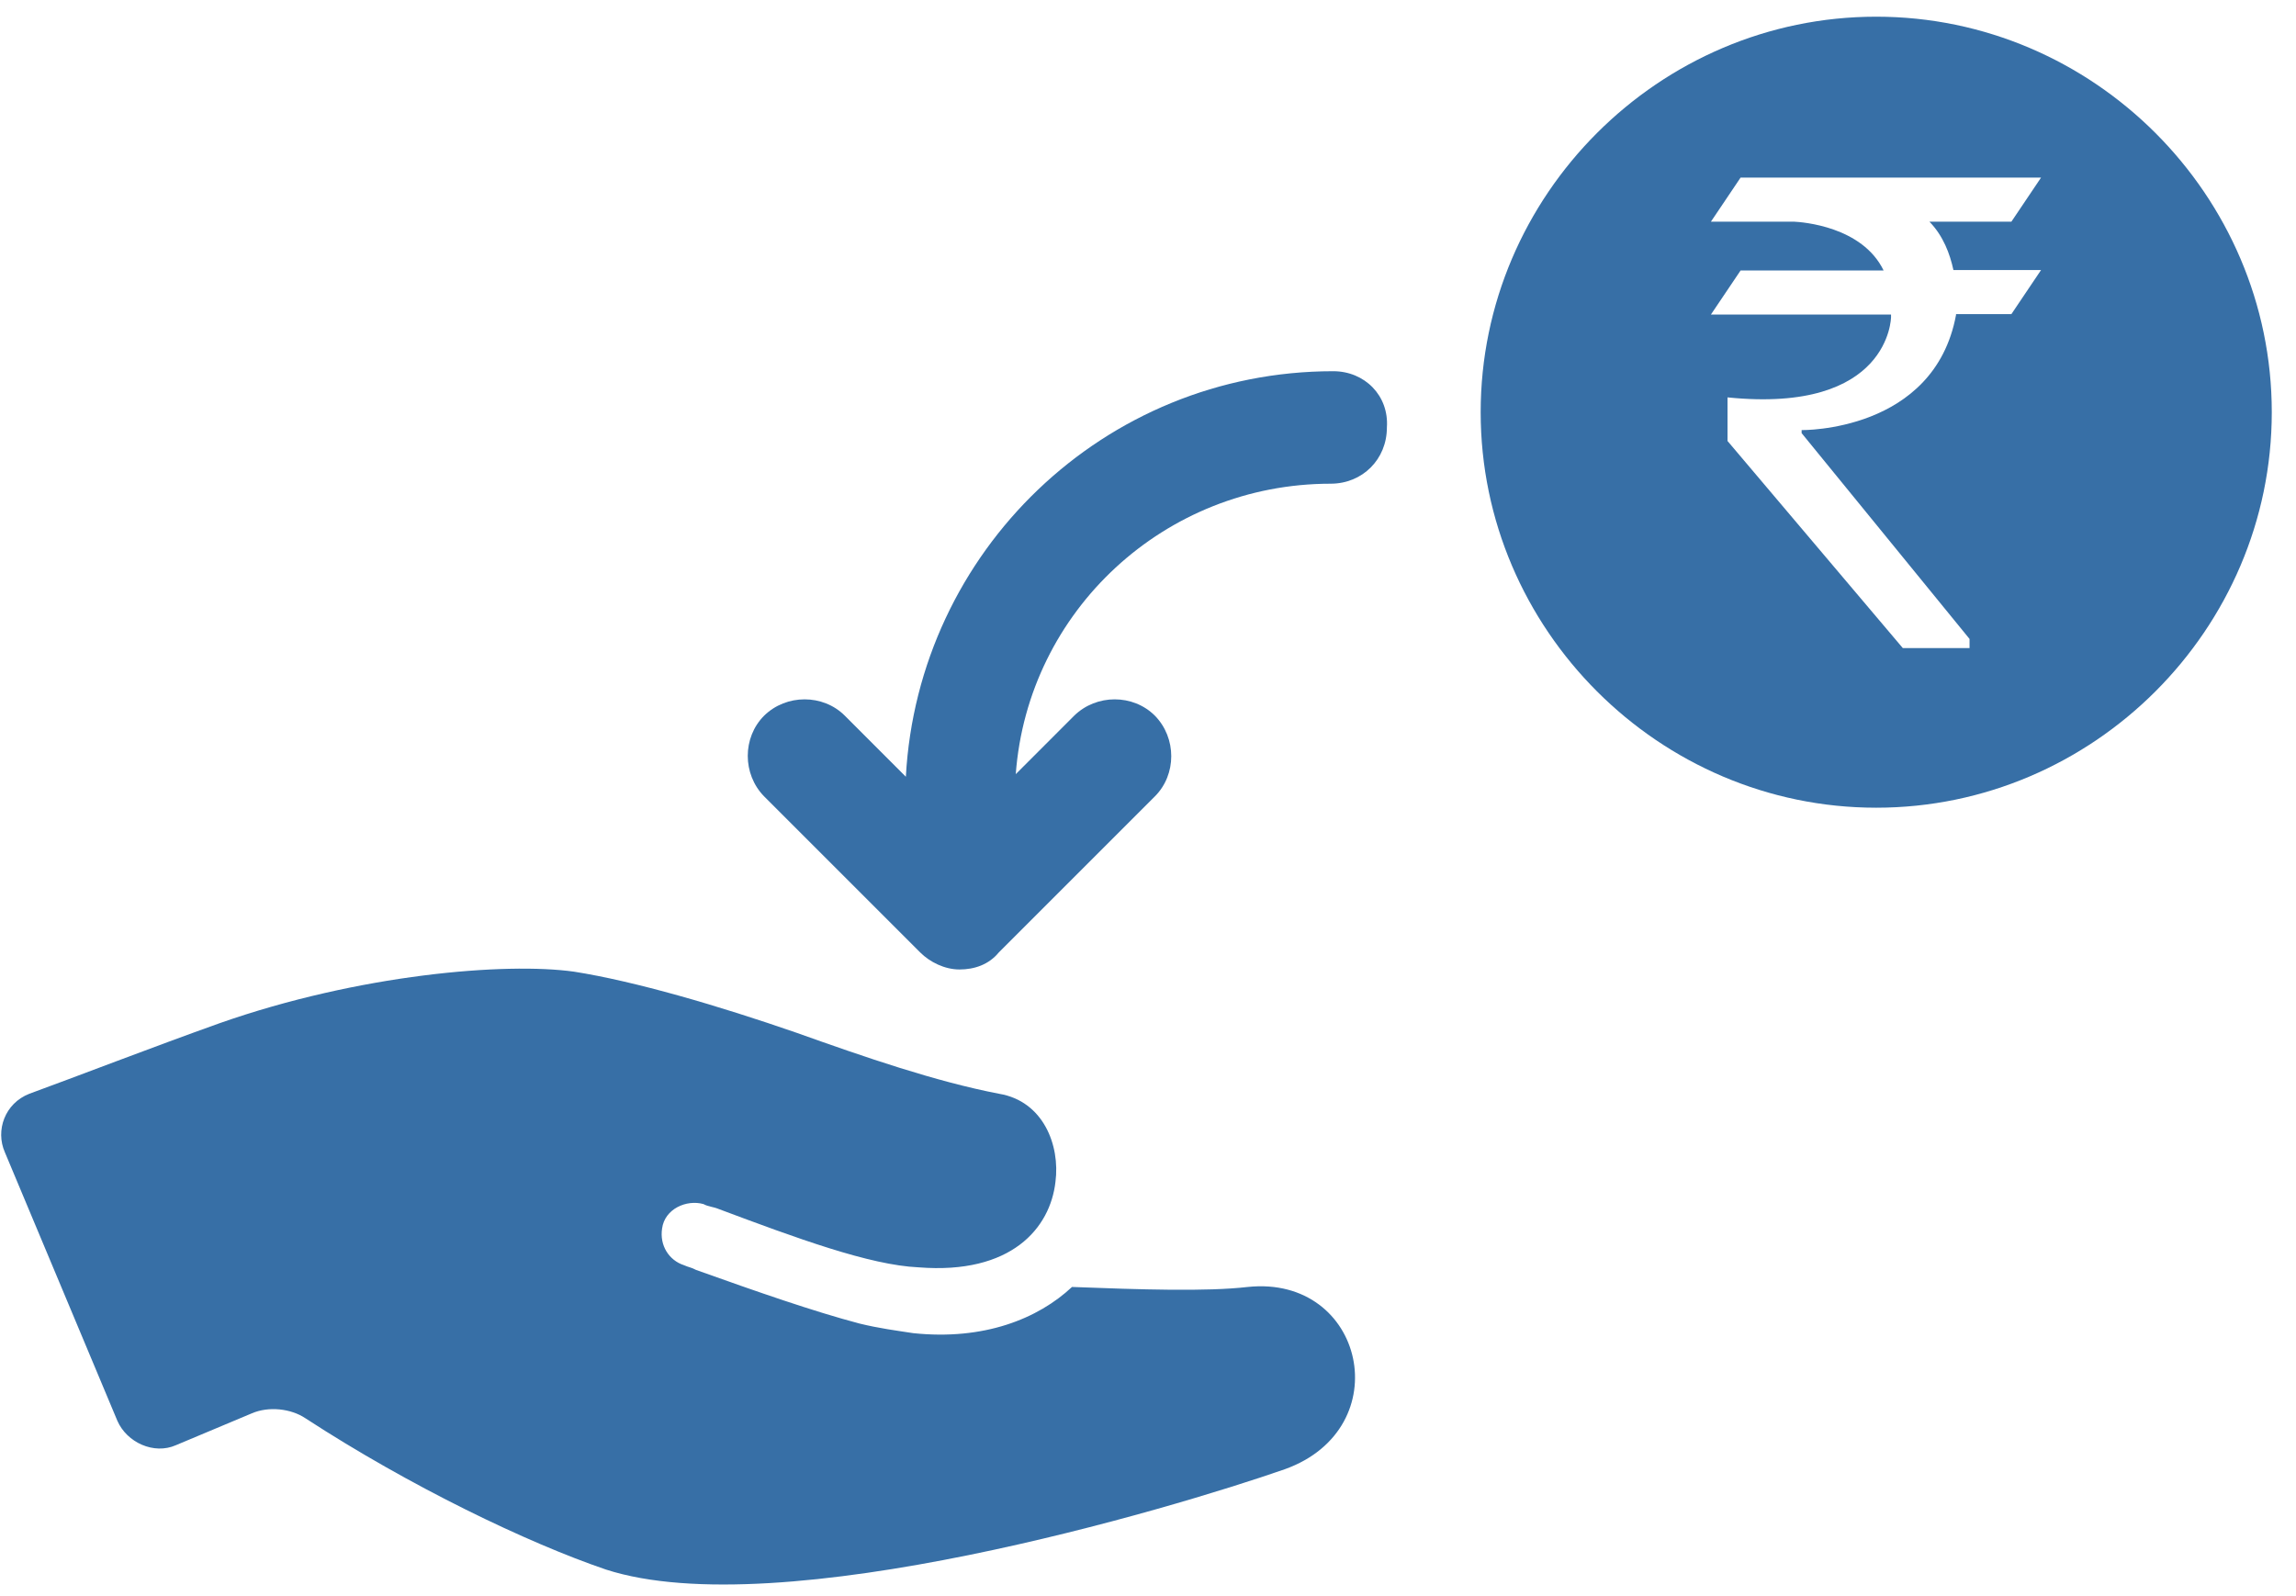<svg width="82" height="57" viewBox="0 0 82 57" fill="none" xmlns="http://www.w3.org/2000/svg">
<path d="M44.563 45.968C43.084 46.139 40.732 46.061 38.286 45.968C37.072 47.105 35.14 47.883 32.617 47.618C32.01 47.525 31.402 47.447 30.701 47.276C29.05 46.84 27.041 46.139 24.86 45.36C24.689 45.267 24.596 45.267 24.424 45.189C23.895 45.017 23.552 44.488 23.646 43.88C23.739 43.179 24.518 42.837 25.125 43.008C25.297 43.102 25.468 43.102 25.655 43.179C28.443 44.223 31.059 45.189 32.804 45.267C36.121 45.531 37.508 43.865 37.695 42.214C37.866 40.906 37.259 39.332 35.685 39.068C33.411 38.631 30.888 37.759 28.443 36.887C25.655 35.921 22.68 35.049 20.499 34.706C18.054 34.364 12.821 34.8 7.852 36.544C5.407 37.417 2.712 38.46 1.046 39.068C0.173 39.41 -0.169 40.376 0.173 41.155L4.192 50.749C4.534 51.528 5.5 51.964 6.279 51.621L8.989 50.484C9.596 50.22 10.391 50.313 10.905 50.656C14.659 53.101 18.848 55.11 21.636 56.06C27.835 58.07 41.869 53.88 45.887 52.478C49.968 51.014 48.738 45.531 44.563 45.968Z" fill="#376FA6"/>
<path d="M47.616 13.259C39.423 13.259 32.788 19.707 32.352 27.744L30.172 25.563C29.393 24.785 28.084 24.785 27.29 25.563C26.511 26.342 26.511 27.651 27.29 28.445L32.866 34.021C33.209 34.364 33.738 34.628 34.268 34.628C34.797 34.628 35.312 34.457 35.67 34.021L41.246 28.445C42.025 27.666 42.025 26.358 41.246 25.563C40.467 24.785 39.159 24.785 38.364 25.563L36.277 27.651C36.713 21.81 41.604 17.277 47.523 17.277C48.66 17.277 49.532 16.405 49.532 15.268C49.61 14.131 48.738 13.259 47.616 13.259Z" fill="#376FA6"/>
<path d="M67.008 0.596C59.251 0.596 52.881 6.966 52.881 14.723C52.881 22.48 59.251 28.85 67.008 28.85C74.764 28.85 81.135 22.48 81.135 14.723C81.135 6.966 74.764 0.596 67.008 0.596ZM69.765 9.645H72.895L71.836 11.219H69.858C69.858 11.234 69.858 11.25 69.858 11.25C69.079 15.44 64.344 15.362 64.344 15.362V15.471L70.341 22.822V23.149H67.958L61.697 15.751V14.941V14.194C67.506 14.785 67.537 11.328 67.537 11.328C67.537 11.296 67.537 11.265 67.537 11.234H61.105L62.164 9.661H67.272C66.509 8.088 64.375 7.932 64.064 7.917H61.105L62.164 6.343H72.895L71.836 7.917H68.908C69.406 8.431 69.64 9.069 69.765 9.645Z" fill="#376FA6"/>
</svg>
